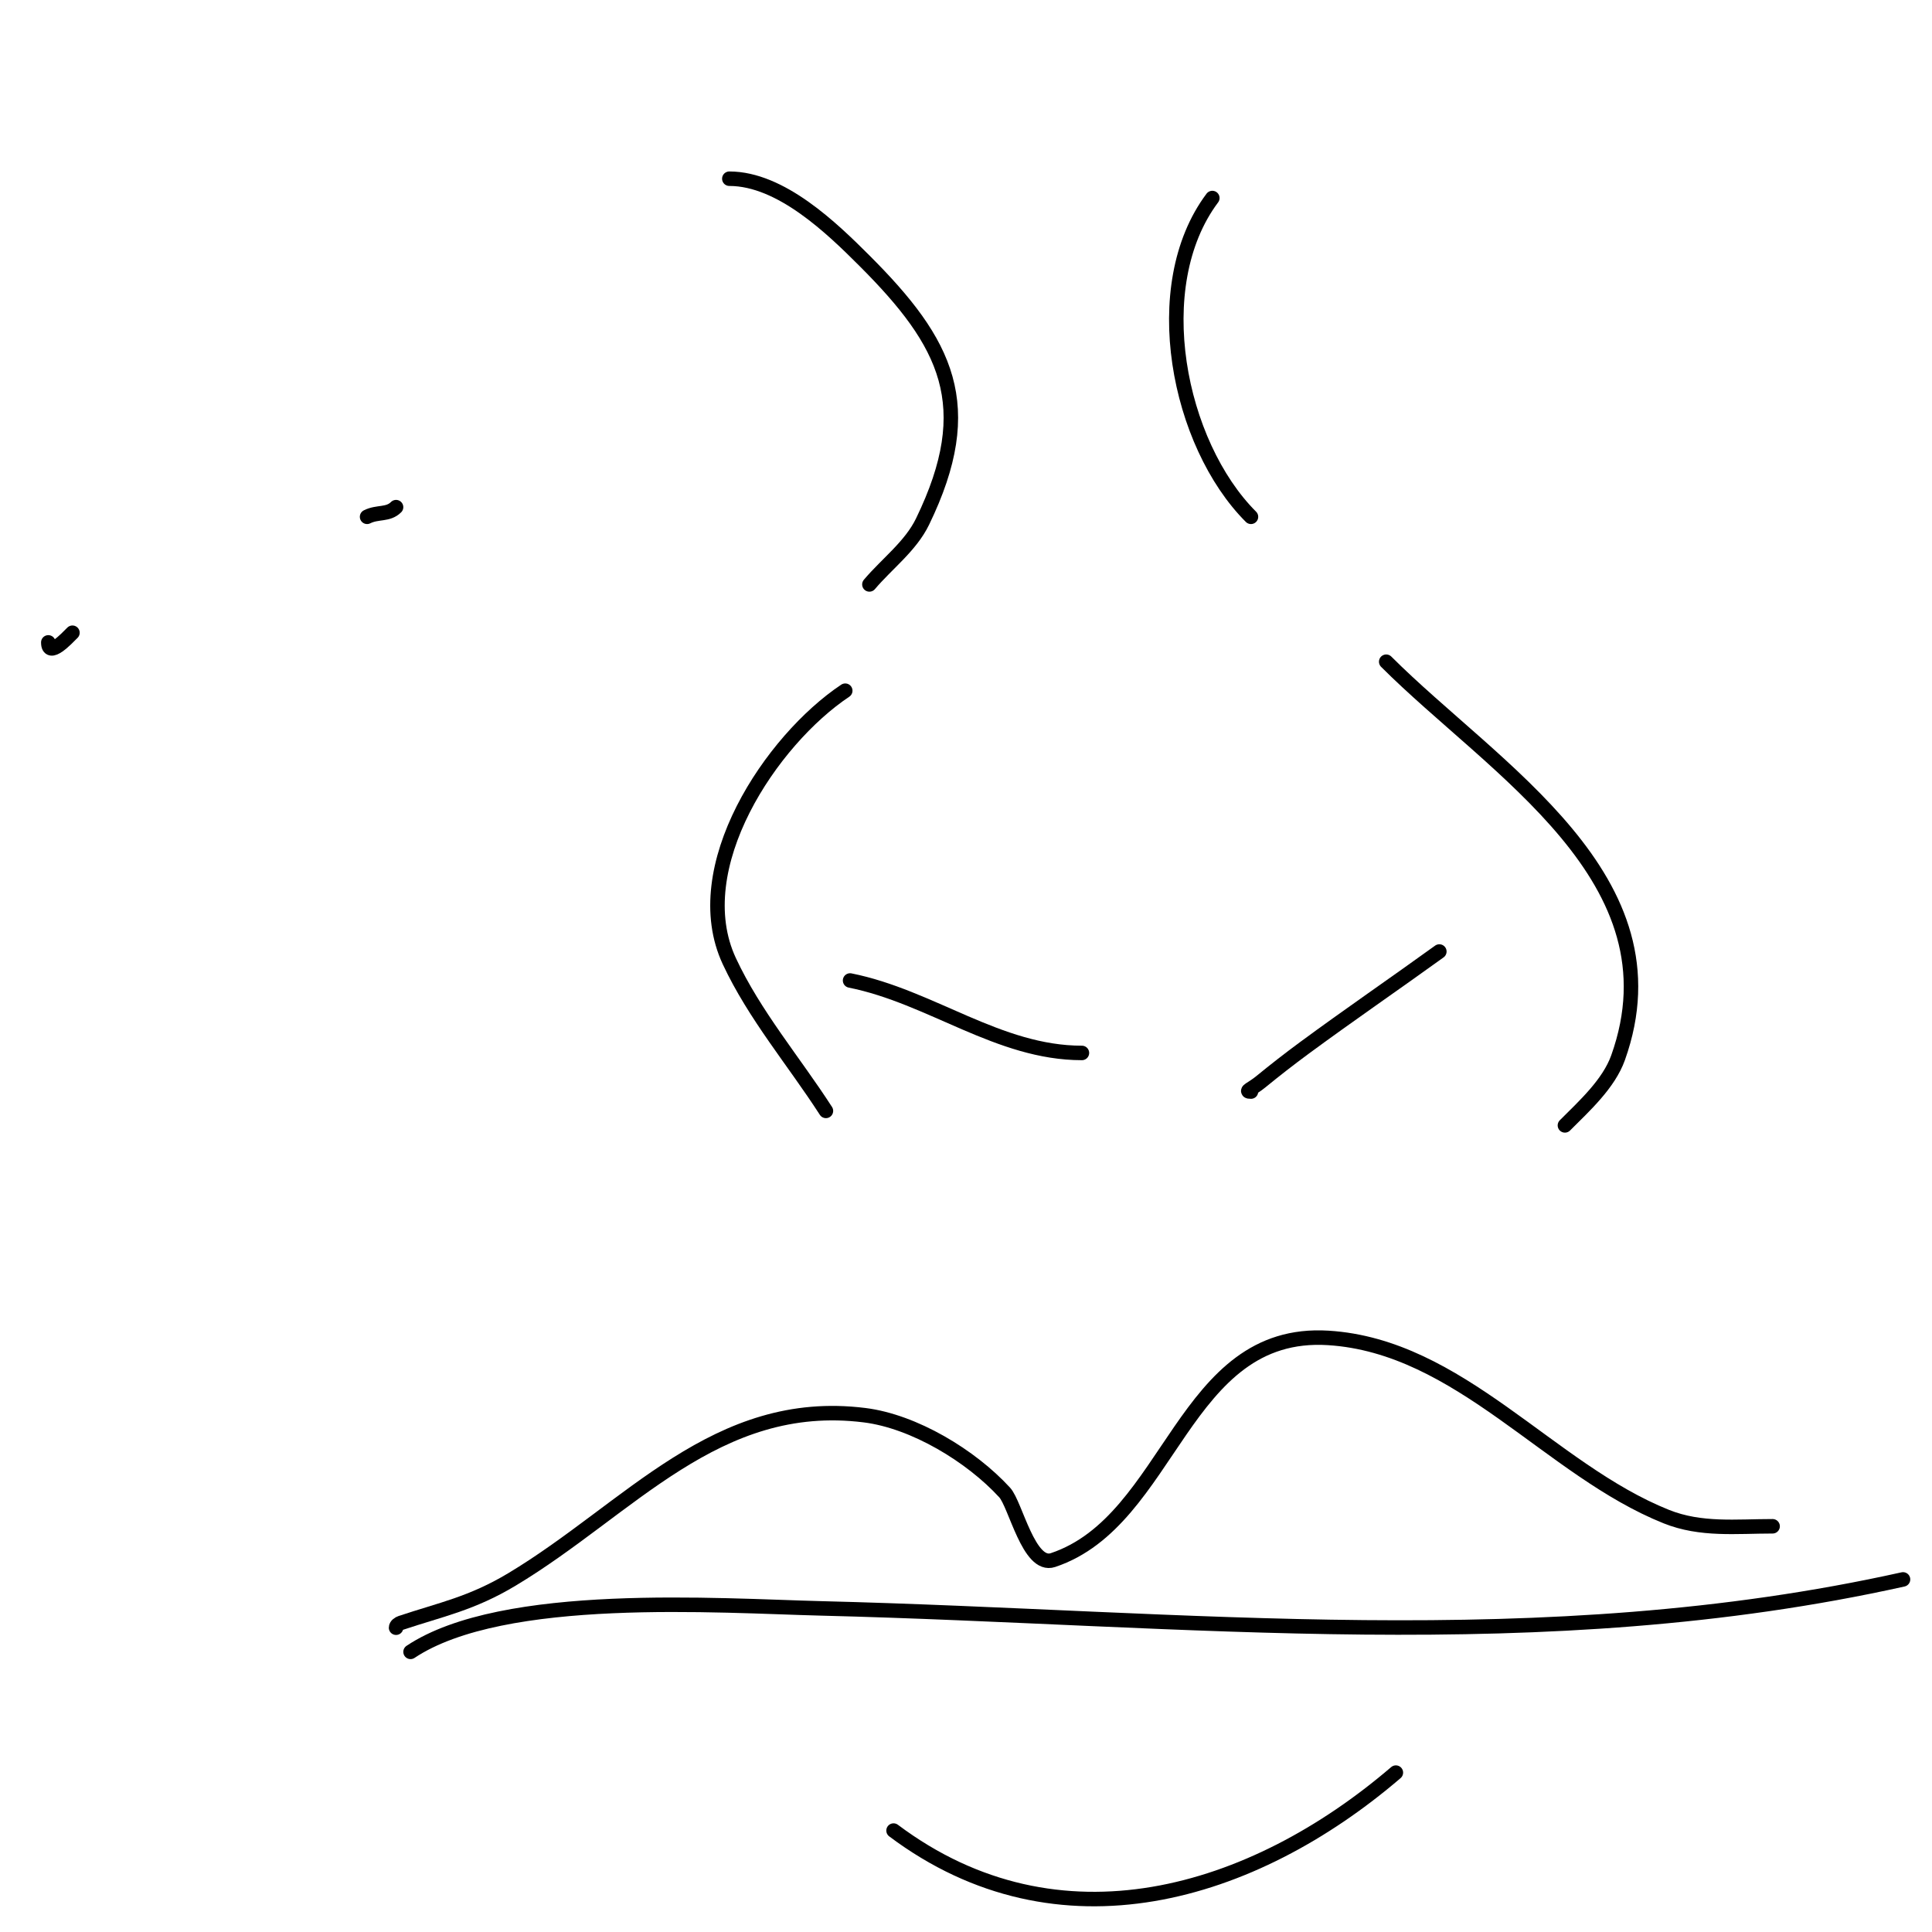 <svg viewBox='0 0 400 400' version='1.1' xmlns='http://www.w3.org/2000/svg' xmlns:xlink='http://www.w3.org/1999/xlink'><g fill='none' stroke='#000000' stroke-width='3' stroke-linecap='round' stroke-linejoin='round'><path d='M151,37c10.681,0 21.26,10.26 28,17c16.981,16.981 23.696,29.92 12,54c-2.48,5.106 -7.333,8.667 -11,13'/><path d='M251,41c-13.67,18.227 -7.111,50.889 8,66'/><path d='M175,143c-15.296,10.197 -33.046,36.617 -24,56c5.2,11.144 13.333,20.667 20,31'/><path d='M287,137c22.334,22.334 61.228,44.961 48,82c-1.924,5.388 -6.976,9.976 -11,14'/><path d='M259,226c-1.474,0 0.206,-0.532 2,-2c2.941,-2.407 5.94,-4.745 9,-7c9.234,-6.804 18.702,-13.285 28,-20'/><path d='M224,218c-17.275,0 -31.24,-11.648 -48,-15'/><path d='M82,337c0,-0.471 0.553,-0.851 1,-1c8.376,-2.792 14.637,-3.982 23,-9c24.321,-14.593 42.296,-37.838 73,-34c10.267,1.283 22.061,8.43 29,16c2.262,2.468 5.012,15.663 10,14c24.535,-8.178 26.752,-47.89 57,-46c27.224,1.702 45.845,27.338 70,37c7.16,2.864 14.481,2 22,2'/><path d='M185,379c34.219,25.665 74.416,13.358 104,-12'/><path d='M85,342c19.18,-12.787 63.944,-9.52 85,-9c75.746,1.87 149.299,10.6 224,-6'/><path d='M10,133c0,3.279 3.795,-0.795 5,-2'/><path d='M76,107c2.205,-1.102 4.33,-0.33 6,-2'/></g>
</svg>